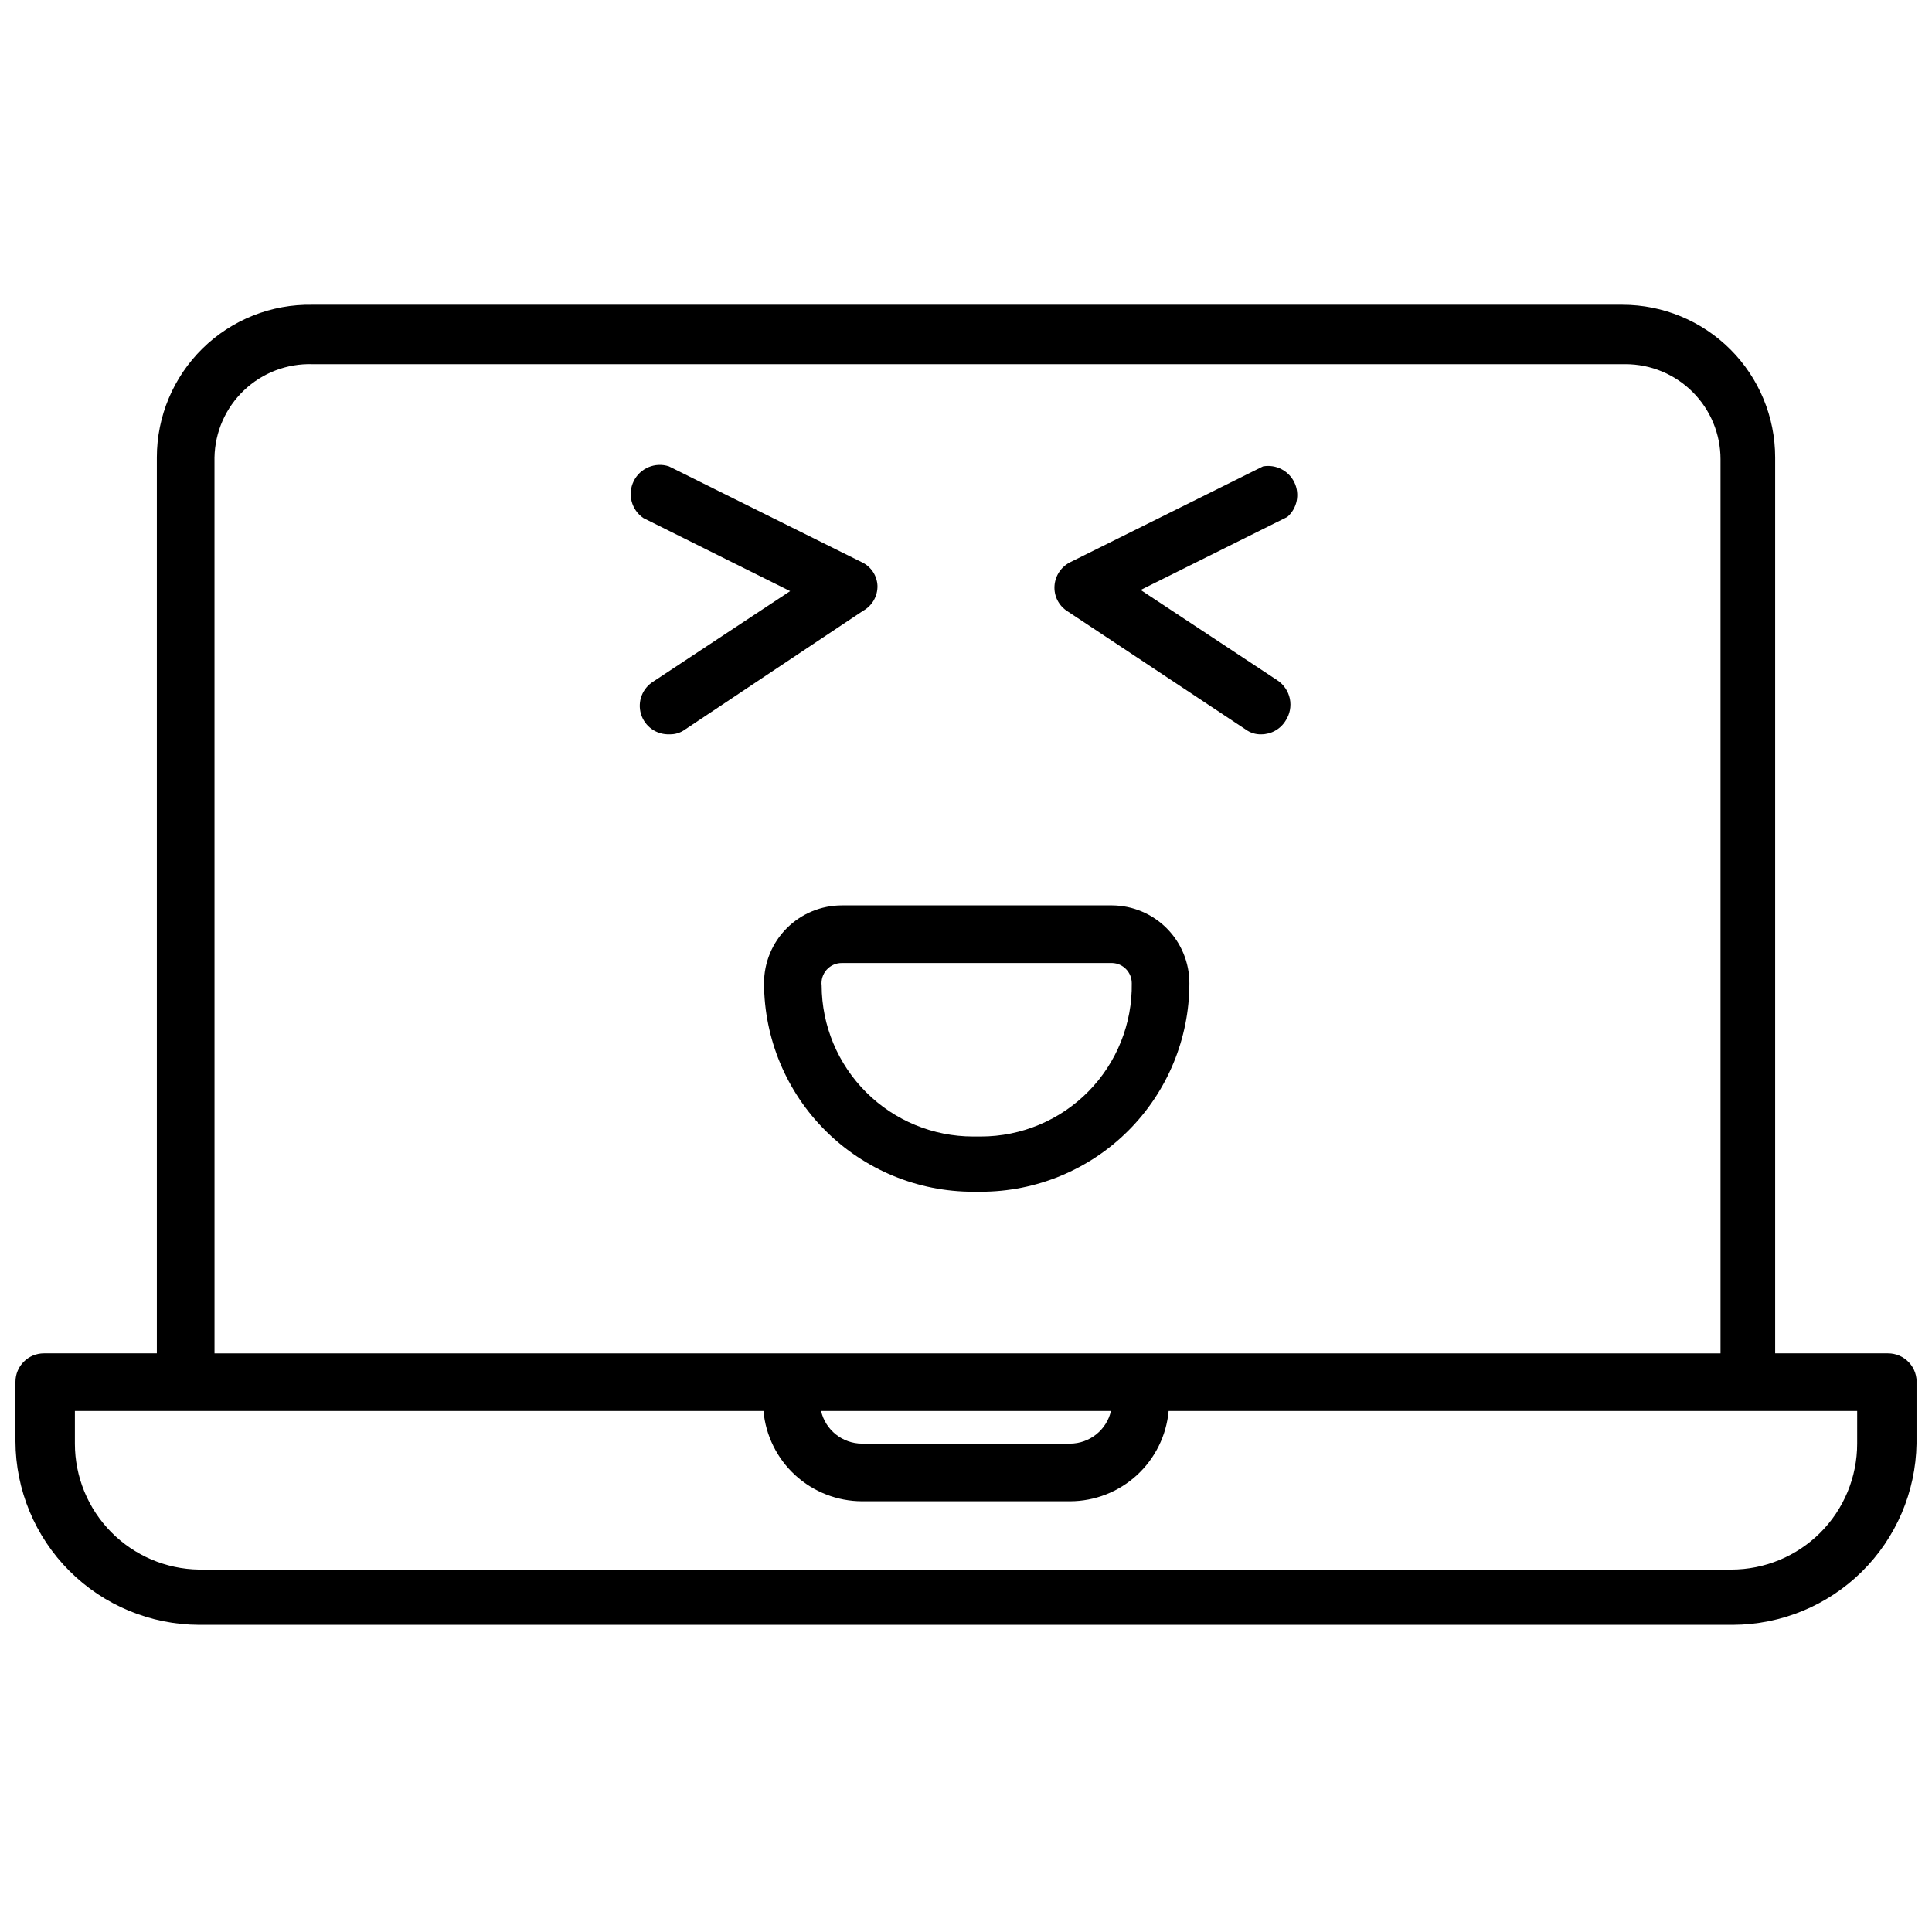 <?xml version="1.0" encoding="UTF-8"?>
<!-- Uploaded to: ICON Repo, www.iconrepo.com, Generator: ICON Repo Mixer Tools -->
<svg width="800px" height="800px" version="1.1" viewBox="144 144 512 512" xmlns="http://www.w3.org/2000/svg">
 <defs>
  <clipPath id="a">
   <path d="m148.09 224h503.81v351h-503.81z"/>
  </clipPath>
 </defs>
 <g clip-path="url(#a)">
  <path d="m644.35 502.65h-29.914v-237.42c0-10.73-4.266-21.023-11.852-28.613-7.59-7.586-17.879-11.852-28.613-11.852h-347.16c-10.867-0.211-21.359 3.961-29.121 11.57-7.758 7.613-12.129 18.023-12.125 28.895v237.42h-29.914c-4.176 0-7.559 3.383-7.559 7.559v15.742c0.043 12.891 5.18 25.242 14.293 34.355 9.117 9.113 21.465 14.254 34.355 14.297h406.51c12.781-0.043 25.039-5.094 34.137-14.074 9.094-8.977 14.305-21.168 14.512-33.945v-15.746c0.176-2.109-0.539-4.199-1.977-5.754-1.438-1.559-3.461-2.441-5.578-2.434zm-443.51-237.42c0.125-6.738 2.941-13.145 7.82-17.789 4.883-4.644 11.422-7.141 18.156-6.93h347.95c6.68 0 13.086 2.652 17.812 7.379 4.723 4.723 7.379 11.129 7.379 17.812v236.95h-399.11zm237.58 252.69c-1.172 5.059-5.672 8.645-10.863 8.66h-55.105c-5.191-0.016-9.691-3.602-10.863-8.66zm197.75 8.66c0 8.852-3.516 17.34-9.777 23.602-6.258 6.258-14.75 9.773-23.602 9.773h-406.04c-8.77-0.125-17.137-3.695-23.297-9.941-6.156-6.246-9.609-14.664-9.609-23.434v-8.66h182.48c0.586 6.527 3.594 12.602 8.43 17.031 4.836 4.426 11.148 6.887 17.703 6.898h55.105c6.555-0.012 12.871-2.473 17.703-6.898 4.836-4.43 7.844-10.504 8.434-17.031h182.47z"/>
 </g>
 <path d="m376.54 299.24c-0.113-2.734-1.758-5.172-4.25-6.301l-51.012-25.348c-3.648-1.207-7.633 0.461-9.336 3.906-1.707 3.449-0.609 7.625 2.566 9.793l38.887 19.363-36.211 23.93v0.004c-2.949 1.789-4.316 5.352-3.312 8.656 1 3.301 4.117 5.508 7.566 5.356 1.465 0.047 2.906-0.398 4.09-1.262l47.23-31.488h0.004c2.383-1.336 3.836-3.879 3.777-6.609z"/>
 <path d="m474.15 337.34c1.188 0.863 2.629 1.309 4.094 1.262 2.637 0 5.082-1.371 6.457-3.621 1.129-1.711 1.531-3.805 1.121-5.812-0.414-2.008-1.613-3.769-3.328-4.894l-36.211-23.93 38.887-19.363v-0.004c2.598-2.285 3.352-6.023 1.852-9.137-1.504-3.117-4.898-4.852-8.305-4.246l-51.012 25.348c-2.445 1.184-4.066 3.59-4.25 6.301-0.184 2.723 1.148 5.324 3.465 6.769z"/>
 <path d="m401.89 459.82h2.047c14.656 0 28.715-5.82 39.078-16.184s16.184-24.422 16.184-39.078c0-5.441-2.148-10.664-5.984-14.527-3.832-3.863-9.039-6.055-14.48-6.094h-71.637c-5.469 0-10.715 2.172-14.586 6.039-3.867 3.867-6.039 9.113-6.039 14.582 0.043 14.672 5.898 28.727 16.289 39.086 10.387 10.359 24.461 16.176 39.129 16.176zm-34.793-60.613h71.637c2.894 0.086 5.195 2.457 5.195 5.352 0.168 10.715-3.973 21.051-11.488 28.688-7.519 7.637-17.785 11.934-28.504 11.934h-2.047c-10.621 0-20.809-4.207-28.332-11.703-7.523-7.496-11.773-17.664-11.812-28.285-0.184-1.527 0.301-3.055 1.324-4.199 1.023-1.145 2.492-1.797 4.027-1.785z"/>
</svg>